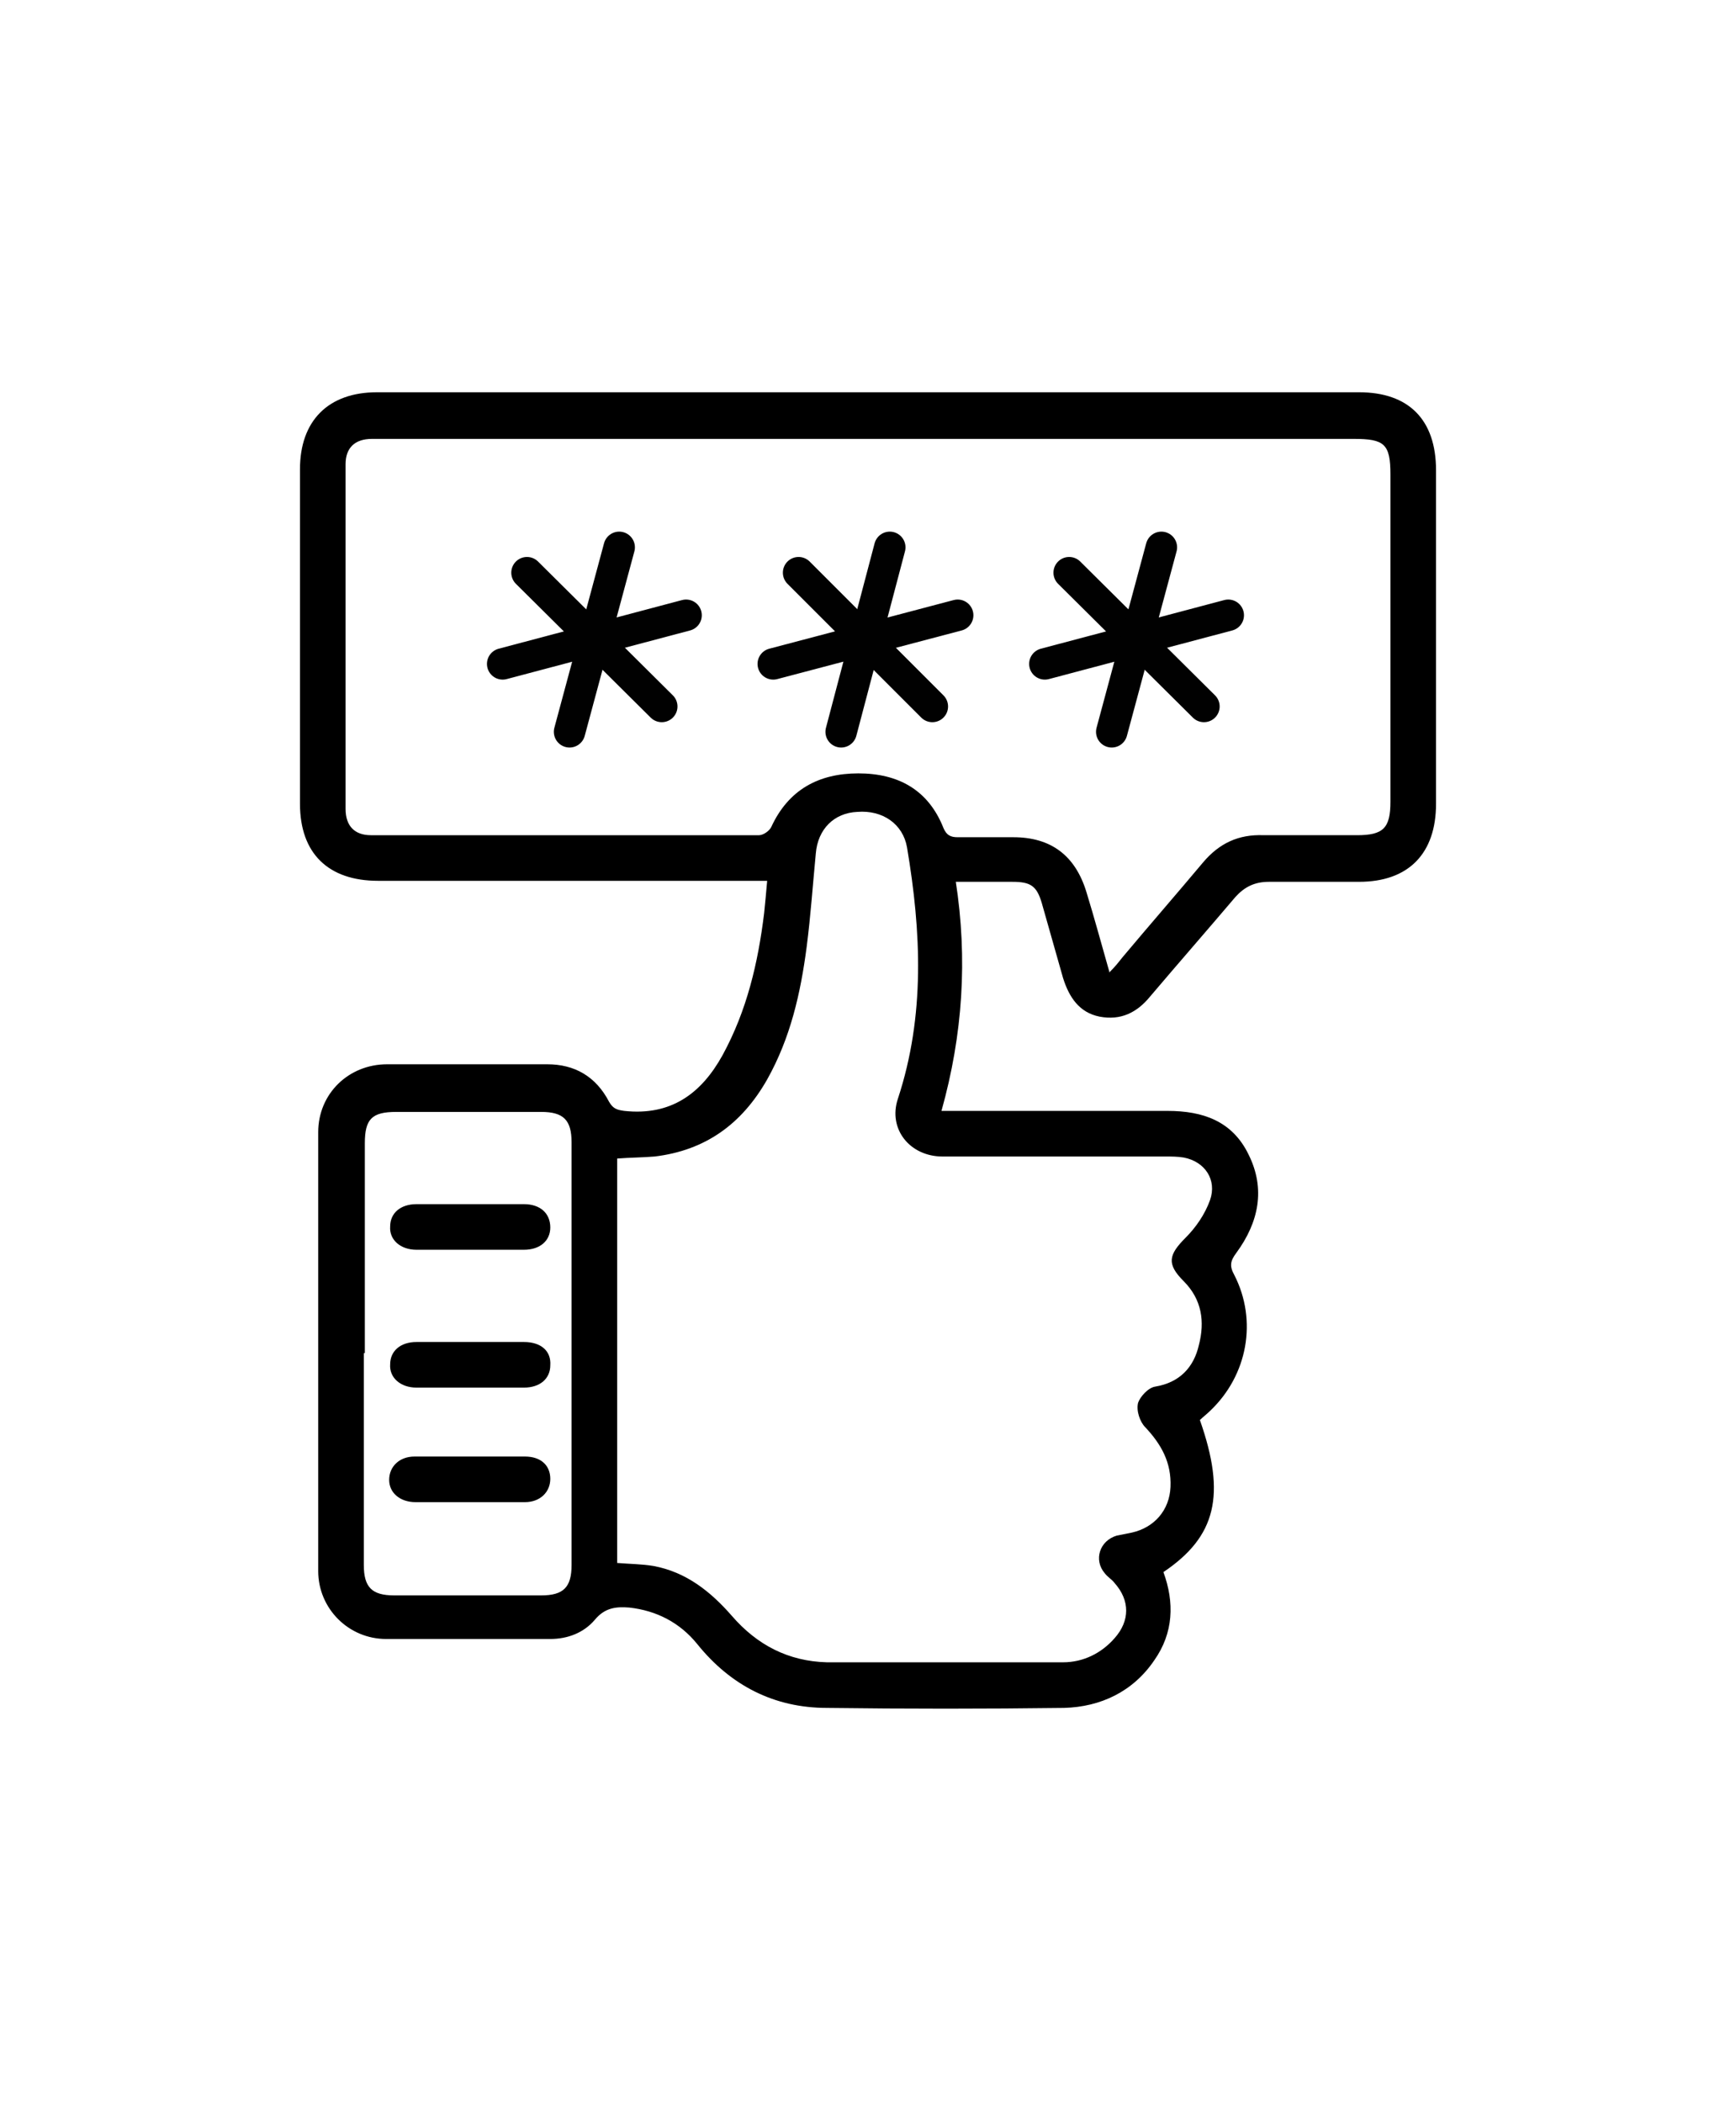 <?xml version="1.0" encoding="UTF-8"?>
<svg id="Ebene_1" xmlns="http://www.w3.org/2000/svg" version="1.1" viewBox="0 0 171.3 207.5">
  <!-- Generator: Adobe Illustrator 29.1.0, SVG Export Plug-In . SVG Version: 2.1.0 Build 142)  -->
  <defs>
    <style>
      .st0 {
        fill: none;
        stroke: #010101;
        stroke-linecap: round;
        stroke-miterlimit: 10;
        stroke-width: 3.1px;
      }
    </style>
  </defs>
  <g id="YxTy9x">
    <g>
      <path d="M1765.3,937.1c1.2,7.7.7,15.2-1.4,22.7h1.6c6.9,0,13.8,0,20.7,0,3.5,0,6.4,1,8,4.3,1.7,3.4,1,6.7-1.2,9.7-.6.8-.7,1.3-.2,2.2,2.3,4.5,1.3,9.9-2.4,13.4-.3.3-.7.6-1,.9,2.6,7.4,1.6,11.5-3.6,15,1.1,3,1,6-.9,8.7-2.1,3.1-5.3,4.6-8.9,4.7-7.8.1-15.6.1-23.4,0-5.2,0-9.5-2.2-12.8-6.3-1.7-2.1-4-3.3-6.7-3.6-1.3-.1-2.4,0-3.4,1.2-1.1,1.3-2.7,1.9-4.4,1.9-5.4,0-10.8,0-16.2,0-3.7,0-6.7-3-6.7-6.7,0-14.4,0-28.9,0-43.3,0-3.8,3-6.7,6.8-6.7,5.3,0,10.5,0,15.8,0,2.7,0,4.8,1.2,6.1,3.7.4.7.8.8,1.5.9,4.6.5,7.6-1.7,9.7-5.5,2.4-4.4,3.5-9.1,4.1-14,.1-1,.2-2,.3-3.2h-1.7c-14.7,0-22,0-36.7,0-4.9,0-7.7-2.7-7.7-7.6,0-13.1,0-19.9,0-33,0-4.8,2.8-7.6,7.6-7.6,35.8,0,61.1,0,96.9,0,4.9,0,7.6,2.7,7.6,7.7,0,13.1,0,19.8,0,32.9,0,4.9-2.7,7.7-7.6,7.7-4,0-4.9,0-8.9,0-1.4,0-2.4.5-3.3,1.5-2.8,3.3-5.6,6.5-8.4,9.8-1.3,1.6-2.9,2.4-5,2-2-.4-3-1.9-3.6-3.8-.7-2.5-1.4-4.9-2.1-7.4-.5-1.7-1.1-2.1-2.9-2.1-1.8,0-3.7,0-5.7,0ZM1780.6,946.1c.6-.6.9-1,1.3-1.5,2.6-3.1,5.3-6.2,7.9-9.3,1.6-1.9,3.5-2.8,6-2.7,4.1,0,5.1,0,9.2,0,2.6,0,3.3-.7,3.3-3.3,0-12.9,0-19.4,0-32.3,0-3-.6-3.5-3.6-3.5-35.5,0-60.5,0-95.9,0-.3,0-.7,0-1,0-1.7,0-2.6.9-2.6,2.5,0,13.4,0,20.6,0,34,0,1.7.9,2.6,2.5,2.6,15.2,0,23.1,0,38.3,0,.4,0,1-.4,1.2-.8,1.7-3.7,4.7-5.3,8.6-5.3,3.9,0,6.9,1.6,8.4,5.4.3.7.7.9,1.4.9,1.8,0,3.7,0,5.5,0,3.7,0,6.1,1.8,7.2,5.4.8,2.6,1.5,5.2,2.3,8ZM1731.9,1004.5c1.2.1,2.4.1,3.6.3,3.2.6,5.6,2.5,7.7,4.9,2.5,2.9,5.6,4.5,9.4,4.6,7.8,0,15.5,0,23.3,0,2,0,3.8-.9,5.1-2.4,1.5-1.7,1.5-3.7,0-5.4-.3-.4-.7-.6-1-1-1.1-1.3-.5-3.2,1.2-3.7.5-.1,1-.2,1.5-.3,2.2-.5,3.7-2.2,3.8-4.5.1-2.4-.9-4.2-2.5-5.9-.5-.5-.9-1.6-.7-2.4.2-.6,1-1.5,1.7-1.6,2.4-.4,3.8-1.9,4.3-4.1.6-2.3.3-4.5-1.5-6.3-1.7-1.7-1.5-2.6.2-4.3,1-1,1.9-2.3,2.4-3.7.7-2-.5-3.8-2.6-4.2-.6-.1-1.2-.1-1.8-.1-7.3,0-14.7,0-22,0-3.2,0-5.4-2.7-4.4-5.7,2.7-8.2,2.3-16.5.9-24.8-.4-2.3-2.4-3.7-4.9-3.5-2.3.1-3.9,1.7-4.1,4.1-.3,3.1-.5,6.1-.9,9.2-.6,4.6-1.6,9-3.9,13.1-2.5,4.4-6.1,7-11.1,7.6-1.2.1-2.4.1-3.7.2v40ZM1706.9,983.7c0,7,0,13.9,0,20.9,0,2.2.8,3,3,3,4.8,0,9.6,0,14.5,0,2.2,0,3-.8,3-3,0-13.9,0-27.8,0-41.7,0-2.2-.8-3-3-3-4.8,0-9.6,0-14.3,0-2.4,0-3.1.7-3.1,3.1,0,6.9,0,13.8,0,20.7Z"/>
      <path d="M1717.5,973.5c-1.8,0-3.6,0-5.4,0-1.6,0-2.7-1-2.6-2.3,0-1.3,1-2.2,2.6-2.2,3.5,0,7.1,0,10.6,0,1.6,0,2.6.9,2.6,2.3,0,1.3-1,2.2-2.6,2.2-1.7,0-3.5,0-5.2,0Z"/>
      <path d="M1717.5,987.1c-1.8,0-3.6,0-5.4,0-1.6,0-2.7-1-2.6-2.3,0-1.3,1-2.2,2.6-2.2,3.5,0,7.1,0,10.6,0,1.7,0,2.7.9,2.6,2.3,0,1.3-1,2.2-2.6,2.2-1.7,0-3.5,0-5.2,0Z"/>
      <path d="M1717.4,993.9c1.8,0,3.6,0,5.4,0,1.6,0,2.5.9,2.5,2.2,0,1.3-1,2.3-2.5,2.3-3.6,0-7.2,0-10.8,0-1.5,0-2.6-.9-2.6-2.2,0-1.3,1-2.3,2.5-2.3,1.8,0,3.6,0,5.4,0Z"/>
    </g>
  </g>
  <g>
    <line class="st0" x1="1723.1" y1="906.7" x2="1736.3" y2="920"/>
    <line class="st0" x1="1720.6" y1="915.7" x2="1738.8" y2="910.9"/>
    <line class="st0" x1="1727.3" y1="922.4" x2="1732.1" y2="904.2"/>
  </g>
  <g>
    <line class="st0" x1="1749.8" y1="906.7" x2="1763.1" y2="920"/>
    <line class="st0" x1="1747.4" y1="915.7" x2="1765.5" y2="910.9"/>
    <line class="st0" x1="1754" y1="922.4" x2="1758.9" y2="904.2"/>
  </g>
  <g>
    <line class="st0" x1="1776.5" y1="906.7" x2="1789.8" y2="920"/>
    <line class="st0" x1="1774.1" y1="915.7" x2="1792.2" y2="910.9"/>
    <line class="st0" x1="1780.7" y1="922.4" x2="1785.6" y2="904.2"/>
  </g>
  <g>
    <g id="YxTy9x1" data-name="YxTy9x">
      <g>
        <path d="M94.3,86.9c1.2,7.7.7,15.2-1.4,22.7h1.6c6.9,0,13.8,0,20.7,0,3.5,0,6.4,1,8,4.3,1.7,3.4,1,6.7-1.2,9.7-.6.8-.7,1.3-.2,2.2,2.3,4.5,1.3,9.9-2.4,13.4-.3.3-.7.6-1,.9,2.6,7.4,1.6,11.5-3.6,15,1.1,3,1,6-.9,8.7-2.1,3.1-5.3,4.6-8.9,4.7-7.8.1-15.6.1-23.4,0-5.2,0-9.5-2.2-12.8-6.3-1.7-2.1-4-3.3-6.7-3.6-1.3-.1-2.4,0-3.4,1.2-1.1,1.3-2.7,1.9-4.4,1.9-5.4,0-10.8,0-16.2,0-3.7,0-6.7-3-6.7-6.7,0-14.4,0-28.9,0-43.3,0-3.8,3-6.7,6.8-6.7,5.3,0,10.5,0,15.8,0,2.7,0,4.8,1.2,6.1,3.7.4.7.8.8,1.5.9,4.6.5,7.6-1.7,9.7-5.5,2.4-4.4,3.5-9.1,4.1-14,.1-1,.2-2,.3-3.2h-1.7c-14.7,0-22,0-36.7,0-4.9,0-7.7-2.7-7.7-7.6,0-13.1,0-19.9,0-33,0-4.8,2.8-7.6,7.6-7.6,35.8,0,61.1,0,96.9,0,4.9,0,7.6,2.7,7.6,7.7,0,13.1,0,19.8,0,32.9,0,4.9-2.7,7.7-7.6,7.7-4,0-4.9,0-8.9,0-1.4,0-2.4.5-3.3,1.5-2.8,3.3-5.6,6.5-8.4,9.8-1.3,1.6-2.9,2.4-5,2-2-.4-3-1.9-3.6-3.8-.7-2.5-1.4-4.9-2.1-7.4-.5-1.7-1.1-2.1-2.9-2.1-1.8,0-3.7,0-5.7,0ZM109.5,95.9c.6-.6.9-1,1.3-1.5,2.6-3.1,5.3-6.2,7.9-9.3,1.6-1.9,3.5-2.8,6-2.7,4.1,0,5.1,0,9.2,0,2.6,0,3.3-.7,3.3-3.3,0-12.9,0-19.4,0-32.3,0-3-.6-3.5-3.6-3.5-35.5,0-60.5,0-95.9,0-.3,0-.7,0-1,0-1.7,0-2.6.9-2.6,2.5,0,13.4,0,20.6,0,34,0,1.7.9,2.6,2.5,2.6,15.2,0,23.1,0,38.3,0,.4,0,1-.4,1.2-.8,1.7-3.7,4.7-5.3,8.6-5.3,3.9,0,6.9,1.6,8.4,5.4.3.7.7.9,1.4.9,1.8,0,3.7,0,5.5,0,3.7,0,6.1,1.8,7.2,5.4.8,2.6,1.5,5.2,2.3,8ZM60.9,154.2c1.2.1,2.4.1,3.6.3,3.2.6,5.6,2.5,7.7,4.9,2.5,2.9,5.6,4.5,9.4,4.6,7.8,0,15.5,0,23.3,0,2,0,3.8-.9,5.1-2.4,1.5-1.7,1.5-3.7,0-5.4-.3-.4-.7-.6-1-1-1.1-1.3-.5-3.2,1.2-3.7.5-.1,1-.2,1.5-.3,2.2-.5,3.7-2.2,3.8-4.5.1-2.4-.9-4.2-2.5-5.9-.5-.5-.9-1.6-.7-2.4.2-.6,1-1.5,1.7-1.6,2.4-.4,3.8-1.9,4.3-4.1.6-2.3.3-4.5-1.5-6.3-1.7-1.7-1.5-2.6.2-4.3,1-1,1.9-2.3,2.4-3.7.7-2-.5-3.8-2.6-4.2-.6-.1-1.2-.1-1.8-.1-7.3,0-14.7,0-22,0-3.2,0-5.4-2.7-4.4-5.7,2.7-8.2,2.3-16.5.9-24.8-.4-2.3-2.4-3.7-4.9-3.5-2.3.1-3.9,1.7-4.1,4.1-.3,3.1-.5,6.1-.9,9.2-.6,4.6-1.6,9-3.9,13.1-2.5,4.4-6.1,7-11.1,7.6-1.2.1-2.4.1-3.7.2v40ZM35.9,133.5c0,7,0,13.9,0,20.9,0,2.2.8,3,3,3,4.8,0,9.6,0,14.5,0,2.2,0,3-.8,3-3,0-13.9,0-27.8,0-41.7,0-2.2-.8-3-3-3-4.8,0-9.6,0-14.3,0-2.4,0-3.1.7-3.1,3.1,0,6.9,0,13.8,0,20.7Z"/>
        <path d="M46.5,123.3c-1.8,0-3.6,0-5.4,0-1.6,0-2.7-1-2.6-2.3,0-1.3,1-2.2,2.6-2.2,3.5,0,7.1,0,10.6,0,1.6,0,2.6.9,2.6,2.3,0,1.3-1,2.2-2.6,2.2-1.7,0-3.5,0-5.2,0Z"/>
        <path d="M46.5,136.9c-1.8,0-3.6,0-5.4,0-1.6,0-2.7-1-2.6-2.3,0-1.3,1-2.2,2.6-2.2,3.5,0,7.1,0,10.6,0,1.7,0,2.7.9,2.6,2.3,0,1.3-1,2.2-2.6,2.2-1.7,0-3.5,0-5.2,0Z"/>
        <path d="M46.4,143.7c1.8,0,3.6,0,5.4,0,1.6,0,2.5.9,2.5,2.2,0,1.3-1,2.3-2.5,2.3-3.6,0-7.2,0-10.8,0-1.5,0-2.6-.9-2.6-2.2,0-1.3,1-2.3,2.5-2.3,1.8,0,3.6,0,5.4,0Z"/>
      </g>
    </g>
    <g>
      <line class="st0" x1="52" y1="56.5" x2="65.3" y2="69.7"/>
      <line class="st0" x1="49.6" y1="65.5" x2="67.7" y2="60.7"/>
      <line class="st0" x1="56.2" y1="72.2" x2="61.1" y2="54"/>
    </g>
    <g>
      <line class="st0" x1="78.8" y1="56.5" x2="92" y2="69.7"/>
      <line class="st0" x1="76.3" y1="65.5" x2="94.5" y2="60.7"/>
      <line class="st0" x1="83" y1="72.2" x2="87.8" y2="54"/>
    </g>
    <g>
      <line class="st0" x1="105.5" y1="56.5" x2="118.8" y2="69.7"/>
      <line class="st0" x1="103.1" y1="65.5" x2="121.2" y2="60.7"/>
      <line class="st0" x1="109.7" y1="72.2" x2="114.6" y2="54"/>
    </g>
  </g>
</svg>